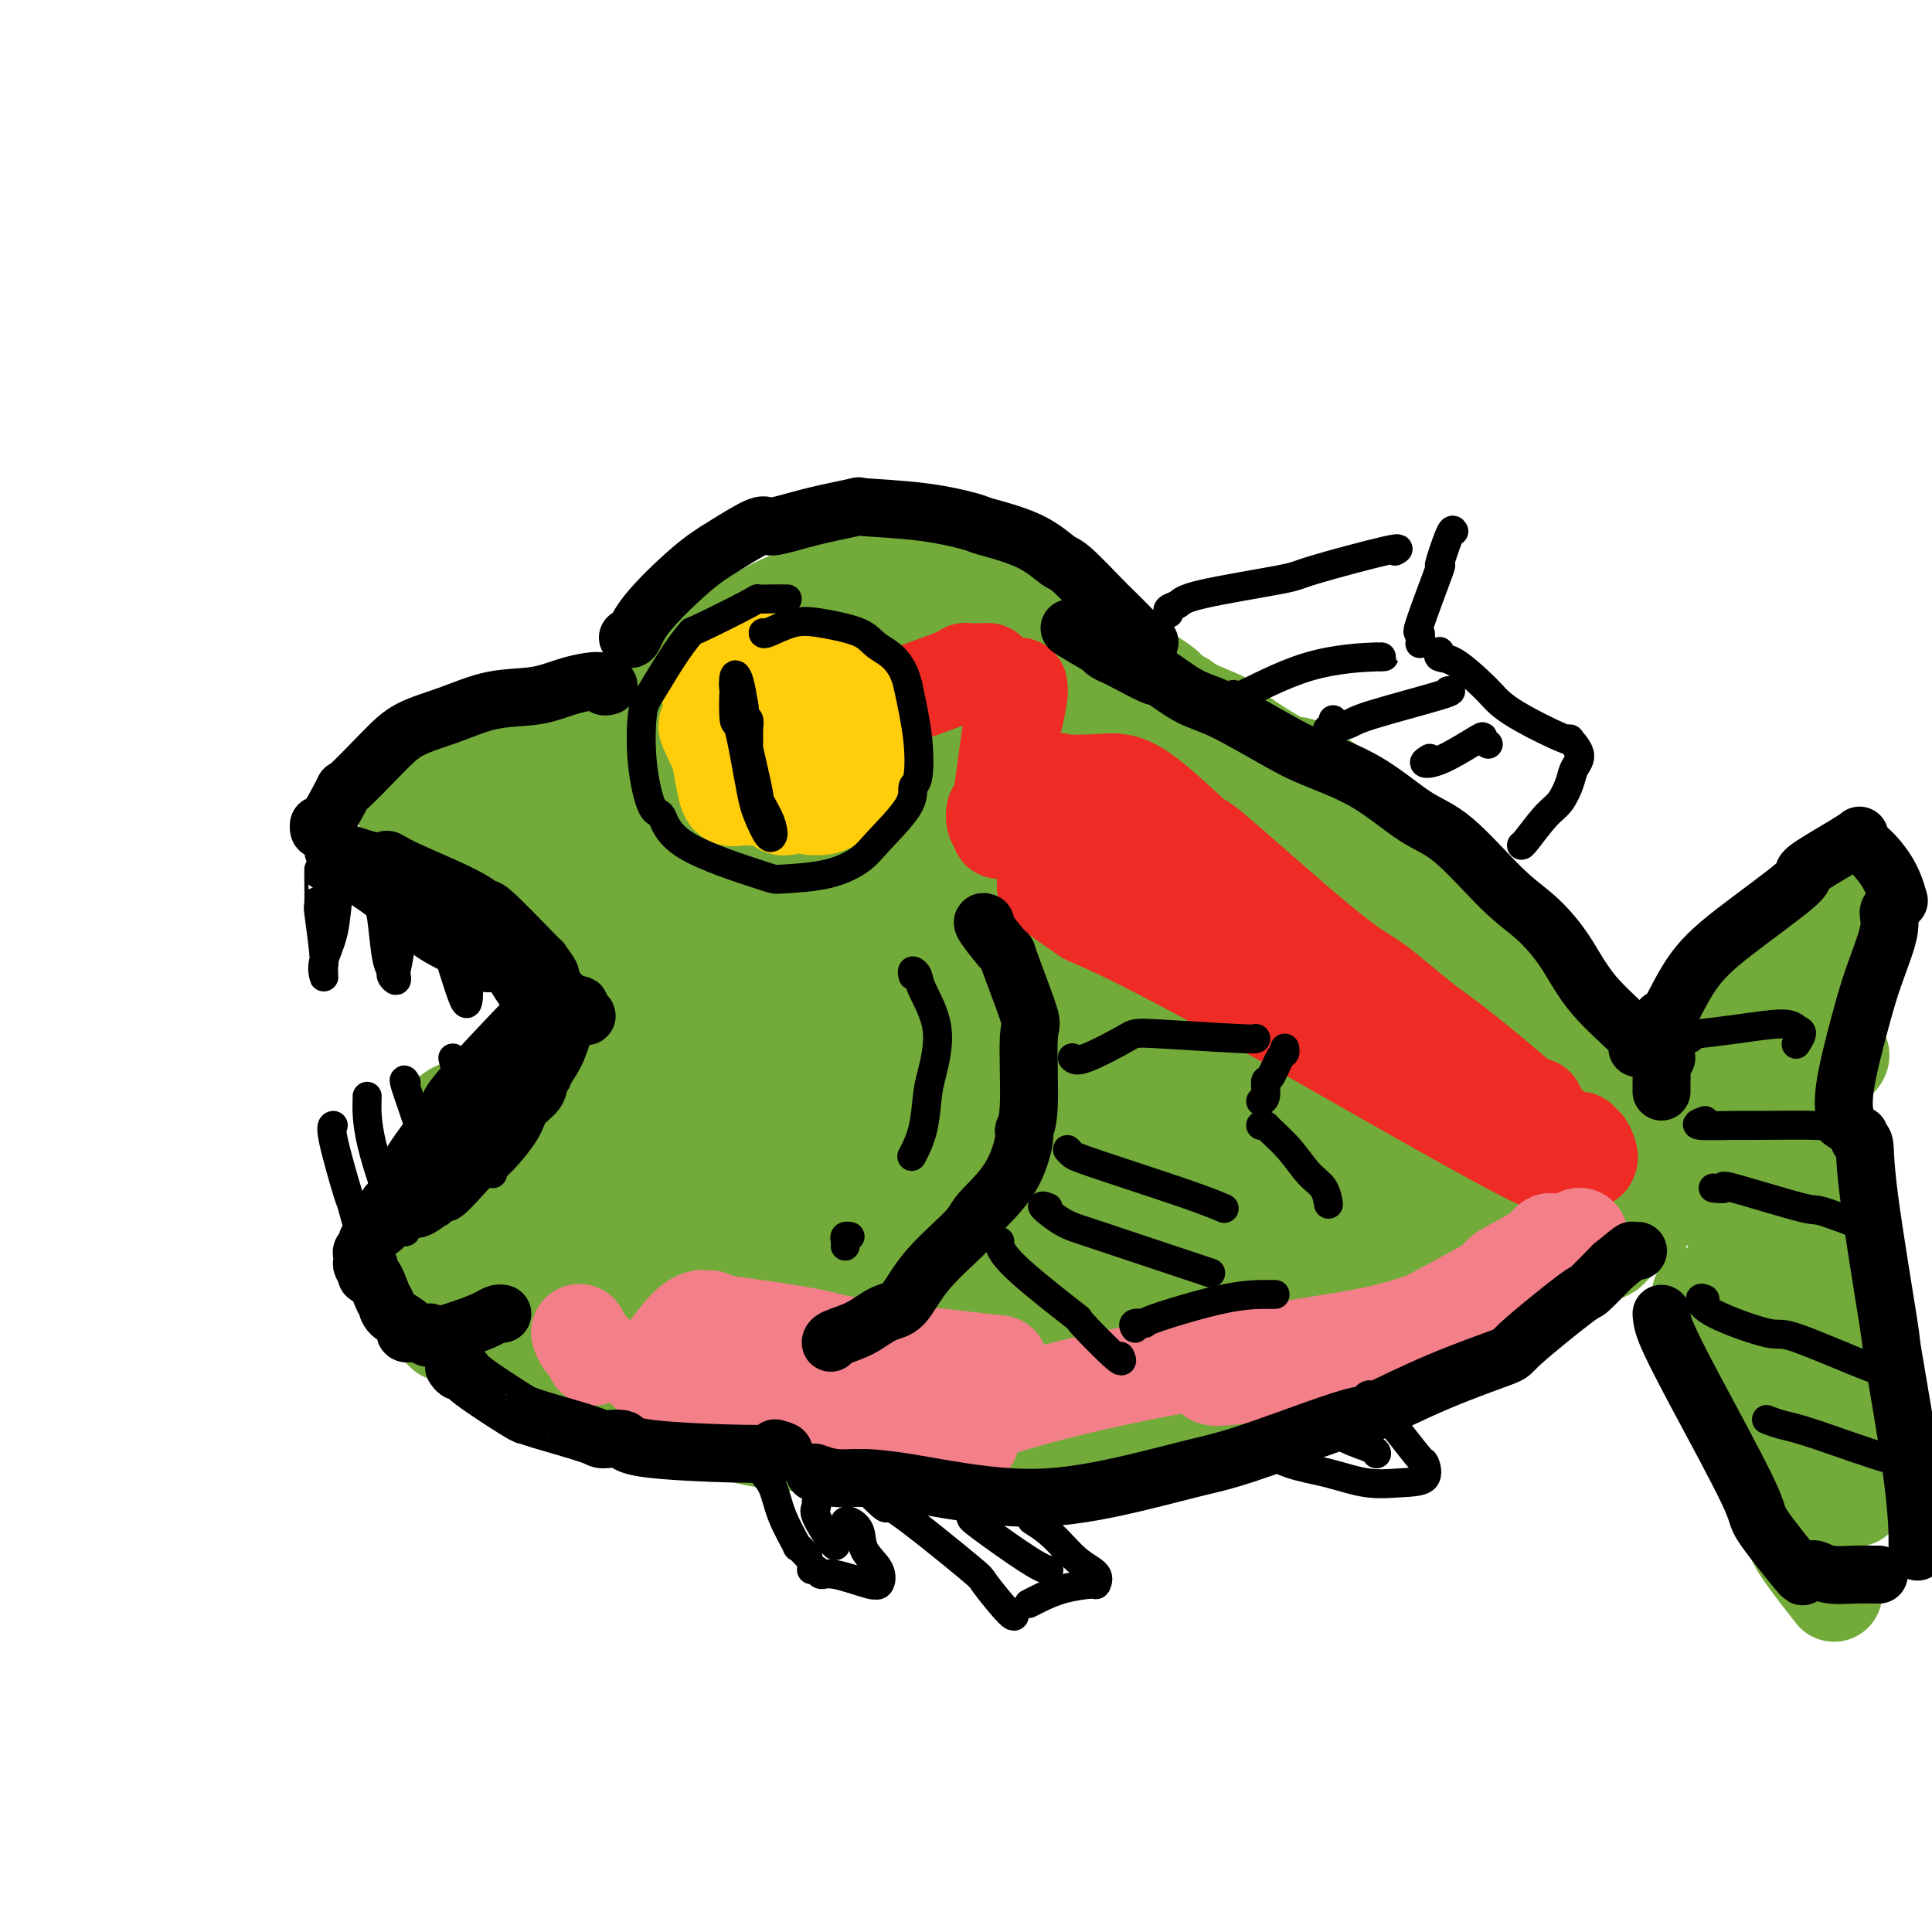 <svg viewBox='0 0 400 400' version='1.1' xmlns='http://www.w3.org/2000/svg' xmlns:xlink='http://www.w3.org/1999/xlink'><g fill='none' stroke='#73AB3A' stroke-width='20' stroke-linecap='round' stroke-linejoin='round'><path d='M134,154c-0.454,0.044 -0.908,0.088 -1,0c-0.092,-0.088 0.180,-0.307 1,-1c0.820,-0.693 2.190,-1.860 2,-2c-0.190,-0.140 -1.939,0.748 0,-1c1.939,-1.748 7.568,-6.130 10,-8c2.432,-1.870 1.668,-1.227 4,-2c2.332,-0.773 7.759,-2.963 11,-4c3.241,-1.037 4.297,-0.920 8,0c3.703,0.920 10.053,2.642 14,4c3.947,1.358 5.491,2.350 6,3c0.509,0.650 -0.018,0.958 2,2c2.018,1.042 6.582,2.819 8,4c1.418,1.181 -0.309,1.766 -1,2c-0.691,0.234 -0.345,0.117 0,0'/><path d='M130,154c0.116,-0.417 0.232,-0.834 0,-1c-0.232,-0.166 -0.810,-0.082 -1,0c-0.190,0.082 0.010,0.161 0,0c-0.010,-0.161 -0.229,-0.561 -1,-1c-0.771,-0.439 -2.094,-0.918 -3,-1c-0.906,-0.082 -1.396,0.231 -2,0c-0.604,-0.231 -1.322,-1.007 -3,-1c-1.678,0.007 -4.315,0.797 -5,1c-0.685,0.203 0.581,-0.180 -1,0c-1.581,0.180 -6.011,0.924 -9,2c-2.989,1.076 -4.538,2.484 -7,4c-2.462,1.516 -5.836,3.138 -8,5c-2.164,1.862 -3.116,3.963 -4,5c-0.884,1.037 -1.700,1.010 -2,1c-0.300,-0.010 -0.086,-0.003 0,0c0.086,0.003 0.043,0.001 0,0'/><path d='M88,178c0.286,0.381 0.572,0.763 1,1c0.428,0.237 0.997,0.331 2,1c1.003,0.669 2.440,1.915 4,3c1.560,1.085 3.244,2.011 6,4c2.756,1.989 6.583,5.041 9,7c2.417,1.959 3.422,2.826 5,4c1.578,1.174 3.728,2.654 5,4c1.272,1.346 1.665,2.557 2,3c0.335,0.443 0.612,0.119 2,1c1.388,0.881 3.888,2.968 5,4c1.112,1.032 0.836,1.011 1,1c0.164,-0.011 0.768,-0.011 2,1c1.232,1.011 3.093,3.034 4,4c0.907,0.966 0.860,0.875 1,1c0.140,0.125 0.469,0.464 1,1c0.531,0.536 1.266,1.268 2,2'/><path d='M140,220c8.089,6.756 2.311,2.644 0,1c-2.311,-1.644 -1.156,-0.822 0,0'/><path d='M124,212c-0.295,-0.019 -0.589,-0.038 -1,0c-0.411,0.038 -0.937,0.132 -1,0c-0.063,-0.132 0.337,-0.491 -2,1c-2.337,1.491 -7.409,4.832 -9,6c-1.591,1.168 0.301,0.162 -1,1c-1.301,0.838 -5.795,3.520 -8,5c-2.205,1.480 -2.122,1.759 -2,2c0.122,0.241 0.281,0.443 -1,1c-1.281,0.557 -4.003,1.469 -5,2c-0.997,0.531 -0.268,0.681 0,1c0.268,0.319 0.077,0.805 0,1c-0.077,0.195 -0.038,0.097 0,0'/><path d='M139,143c0.386,-0.394 0.771,-0.788 1,-1c0.229,-0.212 0.301,-0.243 1,-1c0.699,-0.757 2.025,-2.241 3,-3c0.975,-0.759 1.598,-0.793 3,-2c1.402,-1.207 3.584,-3.588 5,-5c1.416,-1.412 2.065,-1.854 4,-3c1.935,-1.146 5.154,-2.994 8,-4c2.846,-1.006 5.318,-1.170 9,-2c3.682,-0.830 8.575,-2.325 11,-3c2.425,-0.675 2.384,-0.528 4,0c1.616,0.528 4.890,1.439 8,2c3.110,0.561 6.056,0.771 7,1c0.944,0.229 -0.112,0.475 1,1c1.112,0.525 4.394,1.327 7,2c2.606,0.673 4.535,1.215 6,2c1.465,0.785 2.466,1.811 4,3c1.534,1.189 3.600,2.541 6,4c2.400,1.459 5.132,3.023 7,4c1.868,0.977 2.872,1.365 4,2c1.128,0.635 2.381,1.517 3,2c0.619,0.483 0.606,0.567 1,1c0.394,0.433 1.197,1.217 2,2'/><path d='M244,145c4.388,2.740 1.856,0.590 1,0c-0.856,-0.590 -0.038,0.380 0,1c0.038,0.620 -0.703,0.892 -1,1c-0.297,0.108 -0.148,0.054 0,0'/><path d='M236,140c-0.035,0.045 -0.069,0.090 0,0c0.069,-0.090 0.242,-0.315 1,0c0.758,0.315 2.100,1.169 3,2c0.900,0.831 1.359,1.637 4,3c2.641,1.363 7.465,3.282 9,4c1.535,0.718 -0.218,0.235 2,2c2.218,1.765 8.406,5.777 11,7c2.594,1.223 1.594,-0.343 4,1c2.406,1.343 8.218,5.594 10,7c1.782,1.406 -0.465,-0.032 1,1c1.465,1.032 6.641,4.534 9,6c2.359,1.466 1.900,0.896 3,2c1.100,1.104 3.760,3.880 5,5c1.240,1.120 1.061,0.583 2,2c0.939,1.417 2.995,4.789 4,6c1.005,1.211 0.960,0.263 2,1c1.040,0.737 3.165,3.160 4,4c0.835,0.840 0.382,0.097 1,1c0.618,0.903 2.309,3.451 4,6'/><path d='M315,200c3.390,4.093 0.864,1.826 1,2c0.136,0.174 2.934,2.790 4,4c1.066,1.210 0.401,1.016 1,2c0.599,0.984 2.463,3.147 3,4c0.537,0.853 -0.253,0.398 0,1c0.253,0.602 1.548,2.263 3,5c1.452,2.737 3.061,6.551 4,8c0.939,1.449 1.208,0.533 2,2c0.792,1.467 2.107,5.318 3,7c0.893,1.682 1.364,1.194 2,3c0.636,1.806 1.439,5.907 2,8c0.561,2.093 0.882,2.179 1,3c0.118,0.821 0.034,2.377 0,3c-0.034,0.623 -0.017,0.311 0,0'/><path d='M121,228c0.146,-0.136 0.293,-0.272 0,0c-0.293,0.272 -1.025,0.954 -1,1c0.025,0.046 0.809,-0.542 -1,1c-1.809,1.542 -6.210,5.216 -8,7c-1.790,1.784 -0.969,1.680 -3,4c-2.031,2.320 -6.915,7.065 -10,10c-3.085,2.935 -4.370,4.060 -5,5c-0.630,0.940 -0.603,1.695 0,1c0.603,-0.695 1.784,-2.840 4,-6c2.216,-3.160 5.466,-7.333 8,-11c2.534,-3.667 4.350,-6.827 6,-9c1.650,-2.173 3.133,-3.360 4,-4c0.867,-0.640 1.120,-0.733 1,-1c-0.120,-0.267 -0.611,-0.707 -1,-1c-0.389,-0.293 -0.675,-0.439 -4,3c-3.325,3.439 -9.687,10.464 -12,13c-2.313,2.536 -0.576,0.583 -2,2c-1.424,1.417 -6.011,6.205 -8,8c-1.989,1.795 -1.382,0.599 -2,1c-0.618,0.401 -2.462,2.400 -3,3c-0.538,0.600 0.231,-0.200 1,-1'/><path d='M85,254c-5.000,4.500 -2.500,2.250 0,0'/><path d='M90,274c0.273,0.278 0.547,0.556 1,1c0.453,0.444 1.087,1.055 1,1c-0.087,-0.055 -0.895,-0.776 1,0c1.895,0.776 6.492,3.049 9,4c2.508,0.951 2.928,0.580 5,1c2.072,0.420 5.797,1.630 8,2c2.203,0.370 2.884,-0.099 4,0c1.116,0.099 2.666,0.766 4,1c1.334,0.234 2.453,0.034 3,0c0.547,-0.034 0.521,0.098 1,0c0.479,-0.098 1.463,-0.425 2,-1c0.537,-0.575 0.628,-1.399 2,-2c1.372,-0.601 4.024,-0.981 5,-1c0.976,-0.019 0.275,0.321 1,0c0.725,-0.321 2.875,-1.302 4,-2c1.125,-0.698 1.226,-1.111 1,-1c-0.226,0.111 -0.779,0.746 -1,1c-0.221,0.254 -0.111,0.127 0,0'/><path d='M132,290c-0.545,-0.024 -1.090,-0.049 -1,0c0.090,0.049 0.816,0.171 1,0c0.184,-0.171 -0.173,-0.635 2,0c2.173,0.635 6.877,2.370 11,4c4.123,1.630 7.667,3.155 13,4c5.333,0.845 12.456,1.009 18,1c5.544,-0.009 9.508,-0.193 21,-1c11.492,-0.807 30.512,-2.237 38,-3c7.488,-0.763 3.442,-0.858 4,-1c0.558,-0.142 5.718,-0.332 13,-2c7.282,-1.668 16.686,-4.816 21,-6c4.314,-1.184 3.536,-0.404 6,-1c2.464,-0.596 8.168,-2.569 10,-3c1.832,-0.431 -0.210,0.678 3,-1c3.210,-1.678 11.672,-6.144 17,-9c5.328,-2.856 7.522,-4.102 9,-5c1.478,-0.898 2.239,-1.449 3,-2'/><path d='M321,265c5.764,-3.277 5.673,-3.471 7,-4c1.327,-0.529 4.071,-1.394 5,-2c0.929,-0.606 0.041,-0.955 0,-1c-0.041,-0.045 0.763,0.212 1,0c0.237,-0.212 -0.093,-0.892 0,-1c0.093,-0.108 0.608,0.357 1,0c0.392,-0.357 0.662,-1.535 1,-2c0.338,-0.465 0.745,-0.216 1,0c0.255,0.216 0.357,0.398 0,0c-0.357,-0.398 -1.173,-1.376 -1,-1c0.173,0.376 1.335,2.108 -2,-2c-3.335,-4.108 -11.168,-14.054 -19,-24'/><path d='M315,228c-3.578,-4.291 -1.524,-1.518 -4,-4c-2.476,-2.482 -9.482,-10.221 -13,-14c-3.518,-3.779 -3.547,-3.600 -5,-5c-1.453,-1.400 -4.330,-4.378 -8,-8c-3.670,-3.622 -8.133,-7.888 -14,-12c-5.867,-4.112 -13.139,-8.071 -16,-10c-2.861,-1.929 -1.311,-1.829 -5,-4c-3.689,-2.171 -12.617,-6.614 -17,-9c-4.383,-2.386 -4.223,-2.716 -8,-5c-3.777,-2.284 -11.493,-6.521 -17,-9c-5.507,-2.479 -8.805,-3.200 -11,-4c-2.195,-0.800 -3.287,-1.678 -4,-2c-0.713,-0.322 -1.047,-0.086 -4,-1c-2.953,-0.914 -8.526,-2.977 -11,-4c-2.474,-1.023 -1.850,-1.007 -2,-1c-0.150,0.007 -1.075,0.003 -2,0'/><path d='M174,136c-1.131,-2.080 13.043,-1.282 25,1c11.957,2.282 21.697,6.046 27,8c5.303,1.954 6.171,2.096 9,3c2.829,0.904 7.621,2.568 13,5c5.379,2.432 11.345,5.632 17,10c5.655,4.368 11.000,9.903 15,14c4.000,4.097 6.654,6.755 9,9c2.346,2.245 4.382,4.078 7,7c2.618,2.922 5.816,6.934 7,8c1.184,1.066 0.353,-0.814 2,1c1.647,1.814 5.771,7.321 8,10c2.229,2.679 2.562,2.529 2,2c-0.562,-0.529 -2.018,-1.437 -7,-5c-4.982,-3.563 -13.491,-9.782 -22,-16'/><path d='M286,193c-10.919,-6.560 -23.716,-12.459 -34,-18c-10.284,-5.541 -18.054,-10.724 -25,-15c-6.946,-4.276 -13.066,-7.643 -18,-10c-4.934,-2.357 -8.681,-3.702 -12,-5c-3.319,-1.298 -6.208,-2.547 -10,-3c-3.792,-0.453 -8.486,-0.110 -10,0c-1.514,0.110 0.154,-0.015 -2,1c-2.154,1.015 -8.129,3.169 -12,5c-3.871,1.831 -5.640,3.339 -8,5c-2.360,1.661 -5.313,3.475 -7,5c-1.687,1.525 -2.108,2.762 -3,4c-0.892,1.238 -2.256,2.478 -2,2c0.256,-0.478 2.130,-2.675 3,-4c0.870,-1.325 0.734,-1.780 1,-3c0.266,-1.220 0.933,-3.206 1,-4c0.067,-0.794 -0.467,-0.397 -1,0'/><path d='M147,153c-1.682,0.026 -7.889,5.589 -12,10c-4.111,4.411 -6.128,7.668 -7,9c-0.872,1.332 -0.601,0.738 -1,1c-0.399,0.262 -1.469,1.381 -2,2c-0.531,0.619 -0.522,0.740 -1,0c-0.478,-0.740 -1.441,-2.341 -2,-3c-0.559,-0.659 -0.713,-0.378 -2,-1c-1.287,-0.622 -3.706,-2.149 -7,-3c-3.294,-0.851 -7.463,-1.028 -10,-1c-2.537,0.028 -3.440,0.261 -5,1c-1.560,0.739 -3.775,1.983 -5,3c-1.225,1.017 -1.458,1.807 -2,2c-0.542,0.193 -1.391,-0.211 1,0c2.391,0.211 8.022,1.036 12,2c3.978,0.964 6.302,2.067 11,5c4.698,2.933 11.771,7.695 16,11c4.229,3.305 5.615,5.152 7,7'/><path d='M138,198c3.737,3.162 1.578,2.068 2,3c0.422,0.932 3.423,3.888 2,2c-1.423,-1.888 -7.271,-8.622 -10,-12c-2.729,-3.378 -2.340,-3.399 -5,-7c-2.660,-3.601 -8.367,-10.781 -11,-14c-2.633,-3.219 -2.190,-2.477 -2,-3c0.190,-0.523 0.126,-2.310 6,3c5.874,5.310 17.684,17.716 23,23c5.316,5.284 4.136,3.446 5,4c0.864,0.554 3.772,3.500 8,7c4.228,3.500 9.777,7.554 12,9c2.223,1.446 1.122,0.285 1,1c-0.122,0.715 0.736,3.308 -6,-7c-6.736,-10.308 -21.068,-33.517 -27,-43c-5.932,-9.483 -3.466,-5.242 -1,-1'/><path d='M135,163c-4.861,-7.530 -0.513,-1.354 3,4c3.513,5.354 6.193,9.885 9,14c2.807,4.115 5.742,7.814 8,12c2.258,4.186 3.839,8.858 5,12c1.161,3.142 1.902,4.753 2,6c0.098,1.247 -0.445,2.128 -1,3c-0.555,0.872 -1.121,1.735 -3,3c-1.879,1.265 -5.071,2.933 -8,5c-2.929,2.067 -5.595,4.532 -8,7c-2.405,2.468 -4.550,4.937 -8,9c-3.450,4.063 -8.206,9.719 -12,14c-3.794,4.281 -6.625,7.186 -9,9c-2.375,1.814 -4.292,2.536 -5,3c-0.708,0.464 -0.206,0.670 1,-1c1.206,-1.670 3.116,-5.215 6,-11c2.884,-5.785 6.742,-13.808 9,-18c2.258,-4.192 2.916,-4.552 4,-6c1.084,-1.448 2.596,-3.985 3,-5c0.404,-1.015 -0.298,-0.507 -1,0'/><path d='M130,223c3.011,-5.896 -0.462,-0.137 -4,5c-3.538,5.137 -7.143,9.653 -11,15c-3.857,5.347 -7.967,11.527 -11,16c-3.033,4.473 -4.988,7.239 -6,9c-1.012,1.761 -1.079,2.518 -1,3c0.079,0.482 0.306,0.691 5,-3c4.694,-3.691 13.856,-11.282 17,-14c3.144,-2.718 0.272,-0.564 6,-6c5.728,-5.436 20.058,-18.461 27,-25c6.942,-6.539 6.498,-6.592 7,-7c0.502,-0.408 1.952,-1.173 2,-1c0.048,0.173 -1.304,1.283 -3,3c-1.696,1.717 -3.736,4.040 -10,15c-6.264,10.960 -16.752,30.555 -21,38c-4.248,7.445 -2.256,2.739 -2,3c0.256,0.261 -1.224,5.490 -1,6c0.224,0.510 2.153,-3.698 5,-8c2.847,-4.302 6.613,-8.697 13,-16c6.387,-7.303 15.396,-17.515 21,-24c5.604,-6.485 7.802,-9.242 10,-12'/><path d='M173,220c8.248,-9.932 4.369,-4.763 1,0c-3.369,4.763 -6.226,9.120 -11,16c-4.774,6.880 -11.464,16.282 -16,23c-4.536,6.718 -6.917,10.752 -8,13c-1.083,2.248 -0.868,2.710 0,2c0.868,-0.710 2.388,-2.591 4,-4c1.612,-1.409 3.314,-2.345 8,-7c4.686,-4.655 12.354,-13.030 18,-19c5.646,-5.970 9.268,-9.535 11,-11c1.732,-1.465 1.574,-0.831 2,-1c0.426,-0.169 1.436,-1.143 -2,5c-3.436,6.143 -11.317,19.401 -15,26c-3.683,6.599 -3.166,6.539 -5,10c-1.834,3.461 -6.017,10.444 -5,10c1.017,-0.444 7.234,-8.315 14,-17c6.766,-8.685 14.082,-18.184 20,-25c5.918,-6.816 10.440,-10.951 13,-13c2.560,-2.049 3.160,-2.014 2,0c-1.160,2.014 -4.080,6.007 -7,10'/><path d='M197,238c-3.816,6.709 -10.856,18.480 -15,25c-4.144,6.520 -5.391,7.789 -8,12c-2.609,4.211 -6.579,11.365 -8,15c-1.421,3.635 -0.293,3.753 2,0c2.293,-3.753 5.752,-11.375 17,-25c11.248,-13.625 30.286,-33.252 38,-41c7.714,-7.748 4.106,-3.618 4,-4c-0.106,-0.382 3.291,-5.275 1,-1c-2.291,4.275 -10.269,17.718 -15,26c-4.731,8.282 -6.214,11.404 -10,18c-3.786,6.596 -9.875,16.665 -13,22c-3.125,5.335 -3.285,5.935 -2,4c1.285,-1.935 4.015,-6.404 7,-11c2.985,-4.596 6.225,-9.320 18,-22c11.775,-12.680 32.086,-33.318 41,-42c8.914,-8.682 6.431,-5.410 4,-3c-2.431,2.410 -4.808,3.956 -8,8c-3.192,4.044 -7.198,10.584 -10,15c-2.802,4.416 -4.401,6.708 -6,9'/><path d='M234,243c-9.577,14.197 -21.518,33.688 -28,44c-6.482,10.312 -7.505,11.443 -1,3c6.505,-8.443 20.537,-26.460 31,-39c10.463,-12.540 17.356,-19.603 24,-26c6.644,-6.397 13.040,-12.127 15,-14c1.960,-1.873 -0.517,0.112 1,-2c1.517,-2.112 7.029,-8.319 3,-2c-4.029,6.319 -17.598,25.165 -25,36c-7.402,10.835 -8.637,13.659 -14,23c-5.363,9.341 -14.855,25.200 -19,32c-4.145,6.800 -2.943,4.543 2,-2c4.943,-6.543 13.625,-17.372 19,-24c5.375,-6.628 7.441,-9.055 16,-17c8.559,-7.945 23.612,-21.408 30,-28c6.388,-6.592 4.111,-6.312 -3,3c-7.111,9.312 -19.055,27.656 -31,46'/><path d='M254,276c-6.550,9.692 -5.923,9.423 -6,11c-0.077,1.577 -0.856,5.001 1,4c1.856,-1.001 6.347,-6.427 9,-10c2.653,-3.573 3.466,-5.294 12,-15c8.534,-9.706 24.788,-27.399 32,-35c7.212,-7.601 5.383,-5.111 4,-3c-1.383,2.111 -2.320,3.842 -3,5c-0.680,1.158 -1.102,1.743 -6,8c-4.898,6.257 -14.271,18.187 -20,27c-5.729,8.813 -7.815,14.510 -8,16c-0.185,1.490 1.532,-1.225 1,-1c-0.532,0.225 -3.313,3.391 5,-5c8.313,-8.391 27.718,-28.337 35,-36c7.282,-7.663 2.440,-3.042 1,-1c-1.440,2.042 0.521,1.506 0,3c-0.521,1.494 -3.525,5.018 -8,11c-4.475,5.982 -10.421,14.424 -10,16c0.421,1.576 7.211,-3.712 14,-9'/><path d='M307,262c3.417,-2.695 4.958,-4.931 7,-6c2.042,-1.069 4.585,-0.970 6,-1c1.415,-0.030 1.703,-0.189 2,0c0.297,0.189 0.603,0.726 1,1c0.397,0.274 0.883,0.286 1,0c0.117,-0.286 -0.137,-0.871 0,-1c0.137,-0.129 0.663,0.197 0,-2c-0.663,-2.197 -2.515,-6.917 -6,-12c-3.485,-5.083 -8.602,-10.530 -10,-13c-1.398,-2.470 0.923,-1.963 -7,-8c-7.923,-6.037 -26.090,-18.618 -34,-24c-7.910,-5.382 -5.561,-3.564 -12,-6c-6.439,-2.436 -21.665,-9.125 -28,-12c-6.335,-2.875 -3.781,-1.936 -6,-3c-2.219,-1.064 -9.213,-4.133 -13,-6c-3.787,-1.867 -4.368,-2.534 0,1c4.368,3.534 13.684,11.267 23,19'/><path d='M231,189c5.207,4.237 6.724,4.830 9,6c2.276,1.170 5.312,2.917 9,6c3.688,3.083 8.029,7.502 11,10c2.971,2.498 4.571,3.075 0,0c-4.571,-3.075 -15.312,-9.802 -22,-14c-6.688,-4.198 -9.321,-5.869 -12,-8c-2.679,-2.131 -5.403,-4.724 -13,-10c-7.597,-5.276 -20.068,-13.234 -26,-17c-5.932,-3.766 -5.324,-3.338 -5,-3c0.324,0.338 0.366,0.588 -2,-1c-2.366,-1.588 -7.139,-5.014 3,8c10.139,13.014 35.191,42.467 44,54c8.809,11.533 1.374,5.146 0,4c-1.374,-1.146 3.312,2.951 -2,-3c-5.312,-5.951 -20.622,-21.948 -28,-30c-7.378,-8.052 -6.822,-8.158 -11,-13c-4.178,-4.842 -13.089,-14.421 -22,-24'/><path d='M164,154c-10.845,-11.461 -6.459,-5.112 -3,2c3.459,7.112 5.991,14.988 8,20c2.009,5.012 3.495,7.160 10,17c6.505,9.840 18.030,27.371 23,35c4.970,7.629 3.386,5.355 4,6c0.614,0.645 3.425,4.211 2,4c-1.425,-0.211 -7.086,-4.197 -15,-14c-7.914,-9.803 -18.081,-25.423 -25,-36c-6.919,-10.577 -10.590,-16.109 -13,-20c-2.410,-3.891 -3.561,-6.139 -1,-1c2.561,5.139 8.833,17.667 17,30c8.167,12.333 18.231,24.473 24,31c5.769,6.527 7.245,7.442 9,8c1.755,0.558 3.790,0.758 2,-3c-1.790,-3.758 -7.405,-11.473 -14,-20c-6.595,-8.527 -14.170,-17.865 -19,-24c-4.830,-6.135 -6.915,-9.068 -9,-12'/><path d='M164,177c-6.899,-9.207 -3.146,-4.226 -1,-2c2.146,2.226 2.686,1.695 2,1c-0.686,-0.695 -2.596,-1.554 3,4c5.596,5.554 18.698,17.520 29,26c10.302,8.480 17.803,13.472 23,17c5.197,3.528 8.090,5.591 11,8c2.910,2.409 5.836,5.163 8,5c2.164,-0.163 3.567,-3.243 3,-8c-0.567,-4.757 -3.105,-11.193 -5,-16c-1.895,-4.807 -3.147,-7.986 -4,-10c-0.853,-2.014 -1.307,-2.861 -2,-5c-0.693,-2.139 -1.624,-5.568 1,-4c2.624,1.568 8.802,8.133 14,13c5.198,4.867 9.417,8.037 11,9c1.583,0.963 0.529,-0.281 1,0c0.471,0.281 2.466,2.086 3,3c0.534,0.914 -0.393,0.935 -1,0c-0.607,-0.935 -0.895,-2.828 -2,-5c-1.105,-2.172 -3.028,-4.623 -4,-6c-0.972,-1.377 -0.992,-1.679 -1,-1c-0.008,0.679 -0.004,2.340 0,4'/><path d='M253,210c0.048,0.646 0.668,0.762 0,1c-0.668,0.238 -2.622,0.600 -4,1c-1.378,0.400 -2.179,0.838 -3,1c-0.821,0.162 -1.663,0.046 -2,0c-0.337,-0.046 -0.168,-0.023 0,0'/></g>
<g fill='none' stroke='#EE2B24' stroke-width='20' stroke-linecap='round' stroke-linejoin='round'><path d='M182,145c0.191,-0.144 0.381,-0.287 0,0c-0.381,0.287 -1.334,1.005 2,0c3.334,-1.005 10.956,-3.733 14,-5c3.044,-1.267 1.512,-1.072 2,-1c0.488,0.072 2.997,0.021 4,0c1.003,-0.021 0.502,-0.010 0,0'/><path d='M211,142c-0.026,0.459 -0.052,0.918 0,1c0.052,0.082 0.182,-0.212 0,1c-0.182,1.212 -0.677,3.929 -1,5c-0.323,1.071 -0.475,0.496 -1,4c-0.525,3.504 -1.424,11.087 -2,14c-0.576,2.913 -0.828,1.155 -1,1c-0.172,-0.155 -0.263,1.293 0,2c0.263,0.707 0.878,0.674 1,1c0.122,0.326 -0.251,1.012 0,1c0.251,-0.012 1.125,-0.721 2,-1c0.875,-0.279 1.751,-0.127 2,0c0.249,0.127 -0.129,0.230 1,1c1.129,0.770 3.766,2.207 5,3c1.234,0.793 1.067,0.941 1,1c-0.067,0.059 -0.033,0.030 0,0'/><path d='M221,166c-0.327,-0.084 -0.655,-0.167 -1,-1c-0.345,-0.833 -0.708,-2.414 -1,-3c-0.292,-0.586 -0.514,-0.176 1,0c1.514,0.176 4.764,0.117 7,0c2.236,-0.117 3.457,-0.292 5,0c1.543,0.292 3.408,1.053 7,4c3.592,2.947 8.909,8.082 10,9c1.091,0.918 -2.045,-2.379 2,1c4.045,3.379 15.273,13.435 22,19c6.727,5.565 8.955,6.640 11,8c2.045,1.360 3.907,3.005 10,8c6.093,4.995 16.417,13.339 21,17c4.583,3.661 3.426,2.640 3,2c-0.426,-0.640 -0.122,-0.897 0,-1c0.122,-0.103 0.061,-0.051 0,0'/><path d='M218,184c-1.211,-0.559 -2.422,-1.119 -1,0c1.422,1.119 5.479,3.916 7,5c1.521,1.084 0.508,0.455 4,2c3.492,1.545 11.491,5.262 29,15c17.509,9.738 44.529,25.495 57,32c12.471,6.505 10.394,3.756 10,3c-0.394,-0.756 0.897,0.481 0,0c-0.897,-0.481 -3.980,-2.680 -12,-9c-8.020,-6.320 -20.976,-16.761 -32,-26c-11.024,-9.239 -20.118,-17.275 -26,-22c-5.882,-4.725 -8.554,-6.139 -10,-7c-1.446,-0.861 -1.666,-1.169 -4,-2c-2.334,-0.831 -6.782,-2.185 -9,-3c-2.218,-0.815 -2.205,-1.090 1,1c3.205,2.090 9.603,6.545 16,11'/><path d='M248,184c6.022,3.813 12.577,7.344 21,12c8.423,4.656 18.716,10.435 29,18c10.284,7.565 20.560,16.915 25,21c4.440,4.085 3.043,2.905 3,3c-0.043,0.095 1.267,1.467 2,2c0.733,0.533 0.890,0.229 1,0c0.110,-0.229 0.174,-0.383 0,-1c-0.174,-0.617 -0.584,-1.697 -1,-2c-0.416,-0.303 -0.837,0.171 -1,0c-0.163,-0.171 -0.069,-0.988 0,-1c0.069,-0.012 0.111,0.780 0,1c-0.111,0.220 -0.376,-0.133 -1,0c-0.624,0.133 -1.607,0.752 -2,1c-0.393,0.248 -0.197,0.124 0,0'/></g>
<g fill='none' stroke='#F37F89' stroke-width='20' stroke-linecap='round' stroke-linejoin='round'><path d='M123,281c0.196,-0.256 0.393,-0.512 0,-1c-0.393,-0.488 -1.375,-1.208 -2,-2c-0.625,-0.792 -0.893,-1.655 -1,-2c-0.107,-0.345 -0.054,-0.173 0,0'/><path d='M134,284c-0.212,-0.362 -0.424,-0.724 0,-1c0.424,-0.276 1.485,-0.466 3,-2c1.515,-1.534 3.485,-4.413 5,-6c1.515,-1.587 2.576,-1.882 3,-2c0.424,-0.118 0.212,-0.059 0,0'/><path d='M147,273c0.812,0.360 1.623,0.721 3,1c1.377,0.279 3.319,0.478 7,1c3.681,0.522 9.100,1.367 12,2c2.900,0.633 3.281,1.055 10,2c6.719,0.945 19.777,2.413 25,3c5.223,0.587 2.612,0.294 0,0'/><path d='M151,290c-0.303,0.138 -0.607,0.275 -3,0c-2.393,-0.275 -6.876,-0.963 -2,0c4.876,0.963 19.110,3.579 28,5c8.890,1.421 12.434,1.649 16,2c3.566,0.351 7.152,0.825 9,1c1.848,0.175 1.956,0.050 2,0c0.044,-0.050 0.022,-0.025 0,0'/><path d='M199,294c-1.461,0.502 -2.921,1.005 0,0c2.921,-1.005 10.224,-3.516 20,-6c9.776,-2.484 22.027,-4.940 29,-6c6.973,-1.060 8.670,-0.725 11,-1c2.330,-0.275 5.293,-1.159 10,-2c4.707,-0.841 11.159,-1.638 17,-3c5.841,-1.362 11.073,-3.290 13,-4c1.927,-0.710 0.551,-0.203 0,0c-0.551,0.203 -0.275,0.101 0,0'/><path d='M251,284c-0.141,0.383 -0.282,0.767 0,1c0.282,0.233 0.987,0.316 4,0c3.013,-0.316 8.332,-1.033 12,-2c3.668,-0.967 5.684,-2.186 7,-2c1.316,0.186 1.933,1.776 12,-3c10.067,-4.776 29.585,-15.919 37,-20c7.415,-4.081 2.727,-1.099 1,0c-1.727,1.099 -0.493,0.314 0,0c0.493,-0.314 0.247,-0.157 0,0'/><path d='M311,265c0.081,-0.412 0.162,-0.825 0,-1c-0.162,-0.175 -0.565,-0.113 1,-1c1.565,-0.887 5.100,-2.722 7,-4c1.900,-1.278 2.165,-1.998 2,-2c-0.165,-0.002 -0.762,0.714 -1,1c-0.238,0.286 -0.119,0.143 0,0'/></g>
<g fill='none' stroke='#73AB3A' stroke-width='20' stroke-linecap='round' stroke-linejoin='round'><path d='M352,234c0.092,-0.551 0.184,-1.102 0,-1c-0.184,0.102 -0.642,0.858 0,0c0.642,-0.858 2.386,-3.330 3,-4c0.614,-0.670 0.098,0.461 2,-1c1.902,-1.461 6.222,-5.516 8,-7c1.778,-1.484 1.013,-0.398 2,-1c0.987,-0.602 3.727,-2.893 5,-4c1.273,-1.107 1.078,-1.031 1,-1c-0.078,0.031 -0.039,0.015 0,0'/><path d='M374,216c0.333,-0.009 0.665,-0.017 1,0c0.335,0.017 0.672,0.060 1,0c0.328,-0.060 0.648,-0.223 1,0c0.352,0.223 0.735,0.830 1,1c0.265,0.170 0.411,-0.098 1,0c0.589,0.098 1.622,0.562 2,1c0.378,0.438 0.102,0.849 0,1c-0.102,0.151 -0.029,0.043 0,0c0.029,-0.043 0.015,-0.022 0,0'/><path d='M349,222c-0.347,-0.010 -0.694,-0.020 -1,0c-0.306,0.020 -0.571,0.070 0,-1c0.571,-1.070 1.978,-3.262 4,-6c2.022,-2.738 4.658,-6.023 7,-9c2.342,-2.977 4.390,-5.646 7,-9c2.610,-3.354 5.782,-7.394 7,-9c1.218,-1.606 0.482,-0.779 1,-1c0.518,-0.221 2.291,-1.492 3,-2c0.709,-0.508 0.355,-0.254 0,0'/><path d='M378,189c0.206,-0.333 0.412,-0.666 0,0c-0.412,0.666 -1.441,2.332 -2,4c-0.559,1.668 -0.648,3.339 -1,5c-0.352,1.661 -0.966,3.313 -2,9c-1.034,5.687 -2.487,15.408 -3,20c-0.513,4.592 -0.086,4.056 0,6c0.086,1.944 -0.169,6.370 0,8c0.169,1.630 0.763,0.466 1,0c0.237,-0.466 0.119,-0.233 0,0'/><path d='M373,241c-0.092,-0.725 -0.184,-1.451 0,2c0.184,3.451 0.645,11.077 1,14c0.355,2.923 0.603,1.142 1,4c0.397,2.858 0.941,10.354 2,17c1.059,6.646 2.631,12.443 4,18c1.369,5.557 2.534,10.873 3,13c0.466,2.127 0.233,1.063 0,0'/><path d='M353,268c-0.430,-0.148 -0.860,-0.295 -1,0c-0.140,0.295 0.009,1.033 1,4c0.991,2.967 2.824,8.162 6,16c3.176,7.838 7.697,18.317 10,24c2.303,5.683 2.389,6.568 4,9c1.611,2.432 4.746,6.409 6,8c1.254,1.591 0.627,0.795 0,0'/><path d='M355,242c-0.307,-0.253 -0.615,-0.505 0,1c0.615,1.505 2.151,4.768 4,12c1.849,7.232 4.011,18.433 6,26c1.989,7.567 3.805,11.499 5,14c1.195,2.501 1.770,3.572 2,4c0.230,0.428 0.115,0.214 0,0'/></g>
<g fill='none' stroke='#FFCD0A' stroke-width='20' stroke-linecap='round' stroke-linejoin='round'><path d='M155,141c-0.340,-0.417 -0.679,-0.834 -1,-1c-0.321,-0.166 -0.623,-0.082 -1,0c-0.377,0.082 -0.827,0.162 -2,2c-1.173,1.838 -3.068,5.434 -4,7c-0.932,1.566 -0.900,1.102 0,3c0.900,1.898 2.667,6.156 4,8c1.333,1.844 2.231,1.272 4,2c1.769,0.728 4.407,2.754 8,1c3.593,-1.754 8.141,-7.289 10,-9c1.859,-1.711 1.031,0.401 1,-1c-0.031,-1.401 0.736,-6.315 1,-8c0.264,-1.685 0.025,-0.140 -1,-1c-1.025,-0.860 -2.838,-4.125 -5,-6c-2.162,-1.875 -4.674,-2.360 -7,-3c-2.326,-0.640 -4.465,-1.434 -7,0c-2.535,1.434 -5.467,5.097 -7,6c-1.533,0.903 -1.669,-0.954 -1,3c0.669,3.954 2.142,13.718 3,18c0.858,4.282 1.102,3.080 4,3c2.898,-0.080 8.449,0.960 14,2'/><path d='M168,167c3.890,0.413 4.615,-1.055 6,-3c1.385,-1.945 3.430,-4.367 4,-5c0.570,-0.633 -0.336,0.525 0,-1c0.336,-1.525 1.913,-5.731 1,-9c-0.913,-3.269 -4.318,-5.601 -6,-7c-1.682,-1.399 -1.642,-1.867 -4,-2c-2.358,-0.133 -7.114,0.068 -9,0c-1.886,-0.068 -0.902,-0.404 -2,0c-1.098,0.404 -4.279,1.547 -6,5c-1.721,3.453 -1.982,9.217 0,13c1.982,3.783 6.206,5.587 8,7c1.794,1.413 1.158,2.435 3,2c1.842,-0.435 6.160,-2.326 8,-3c1.840,-0.674 1.201,-0.130 1,-2c-0.201,-1.870 0.037,-6.153 0,-8c-0.037,-1.847 -0.350,-1.258 -2,-2c-1.650,-0.742 -4.636,-2.815 -7,-3c-2.364,-0.185 -4.104,1.519 -5,3c-0.896,1.481 -0.948,2.741 -1,4'/><path d='M157,156c-0.762,1.305 0.335,1.068 1,2c0.665,0.932 0.900,3.033 2,3c1.100,-0.033 3.065,-2.201 3,-3c-0.065,-0.799 -2.162,-0.228 -3,0c-0.838,0.228 -0.419,0.114 0,0'/></g>
<g fill='none' stroke='#000000' stroke-width='12' stroke-linecap='round' stroke-linejoin='round'><path d='M126,142c-0.450,0.128 -0.900,0.256 -1,0c-0.100,-0.256 0.150,-0.897 -1,-1c-1.150,-0.103 -3.700,0.331 -6,1c-2.300,0.669 -4.351,1.574 -7,2c-2.649,0.426 -5.895,0.372 -9,1c-3.105,0.628 -6.068,1.937 -9,3c-2.932,1.063 -5.833,1.880 -8,3c-2.167,1.120 -3.600,2.541 -6,5c-2.400,2.459 -5.767,5.954 -7,7c-1.233,1.046 -0.330,-0.359 -1,1c-0.670,1.359 -2.911,5.481 -4,7c-1.089,1.519 -1.025,0.434 -1,0c0.025,-0.434 0.013,-0.217 0,0'/><path d='M69,176c0.176,0.188 0.353,0.376 1,1c0.647,0.624 1.766,1.685 2,2c0.234,0.315 -0.417,-0.118 3,2c3.417,2.118 10.903,6.785 14,9c3.097,2.215 1.805,1.979 3,3c1.195,1.021 4.876,3.299 6,4c1.124,0.701 -0.310,-0.173 0,0c0.310,0.173 2.363,1.395 3,2c0.637,0.605 -0.142,0.593 -1,0c-0.858,-0.593 -1.794,-1.767 -2,-2c-0.206,-0.233 0.319,0.475 -1,0c-1.319,-0.475 -4.483,-2.131 -6,-3c-1.517,-0.869 -1.386,-0.949 -3,-2c-1.614,-1.051 -4.972,-3.074 -6,-4c-1.028,-0.926 0.274,-0.756 -1,-2c-1.274,-1.244 -5.125,-3.900 -7,-5c-1.875,-1.100 -1.774,-0.642 -2,-1c-0.226,-0.358 -0.779,-1.531 -1,-2c-0.221,-0.469 -0.111,-0.235 0,0'/><path d='M71,178c-3.738,-3.238 1.918,-0.833 5,0c3.082,0.833 3.591,0.095 4,0c0.409,-0.095 0.718,0.453 4,2c3.282,1.547 9.539,4.092 13,6c3.461,1.908 4.128,3.178 4,3c-0.128,-0.178 -1.050,-1.805 1,0c2.050,1.805 7.073,7.043 9,9c1.927,1.957 0.757,0.632 1,1c0.243,0.368 1.899,2.429 2,3c0.101,0.571 -1.351,-0.347 -2,-1c-0.649,-0.653 -0.493,-1.040 -2,-2c-1.507,-0.960 -4.678,-2.493 -7,-4c-2.322,-1.507 -3.797,-2.989 -5,-4c-1.203,-1.011 -2.135,-1.550 -3,-2c-0.865,-0.450 -1.665,-0.811 -2,-1c-0.335,-0.189 -0.206,-0.205 0,0c0.206,0.205 0.487,0.630 2,2c1.513,1.370 4.256,3.685 7,6'/><path d='M102,196c1.132,1.161 0.461,0.562 1,1c0.539,0.438 2.287,1.911 4,3c1.713,1.089 3.389,1.794 4,2c0.611,0.206 0.155,-0.086 0,0c-0.155,0.086 -0.009,0.549 0,1c0.009,0.451 -0.120,0.889 0,1c0.120,0.111 0.487,-0.106 1,0c0.513,0.106 1.171,0.535 2,1c0.829,0.465 1.830,0.964 2,1c0.170,0.036 -0.491,-0.392 0,0c0.491,0.392 2.132,1.606 3,2c0.868,0.394 0.962,-0.030 1,0c0.038,0.030 0.019,0.515 0,1'/><path d='M120,209c2.818,2.193 0.863,1.175 0,1c-0.863,-0.175 -0.635,0.494 -1,1c-0.365,0.506 -1.324,0.848 -2,2c-0.676,1.152 -1.070,3.113 -2,5c-0.930,1.887 -2.395,3.700 -3,5c-0.605,1.300 -0.349,2.087 -1,3c-0.651,0.913 -2.207,1.951 -3,3c-0.793,1.049 -0.823,2.107 -2,4c-1.177,1.893 -3.503,4.620 -5,6c-1.497,1.380 -2.166,1.415 -3,2c-0.834,0.585 -1.835,1.722 -3,3c-1.165,1.278 -2.496,2.696 -3,3c-0.504,0.304 -0.181,-0.505 -1,0c-0.819,0.505 -2.780,2.326 -4,3c-1.220,0.674 -1.698,0.201 -2,0c-0.302,-0.201 -0.427,-0.131 -1,0c-0.573,0.131 -1.592,0.323 -2,0c-0.408,-0.323 -0.204,-1.162 0,-2'/><path d='M82,248c-0.554,-0.614 0.561,-1.151 1,-2c0.439,-0.849 0.203,-2.012 2,-5c1.797,-2.988 5.626,-7.802 7,-10c1.374,-2.198 0.292,-1.779 3,-5c2.708,-3.221 9.207,-10.081 12,-13c2.793,-2.919 1.881,-1.897 3,-3c1.119,-1.103 4.269,-4.332 5,-5c0.731,-0.668 -0.955,1.224 -1,1c-0.045,-0.224 1.552,-2.563 -2,2c-3.552,4.563 -12.255,16.028 -17,22c-4.745,5.972 -5.534,6.452 -6,7c-0.466,0.548 -0.610,1.165 0,1c0.610,-0.165 1.973,-1.110 3,-2c1.027,-0.890 1.719,-1.723 3,-3c1.281,-1.277 3.153,-2.998 5,-5c1.847,-2.002 3.671,-4.286 4,-5c0.329,-0.714 -0.835,0.143 -2,1'/><path d='M102,224c1.421,-1.299 -1.528,1.952 -4,5c-2.472,3.048 -4.468,5.891 -6,8c-1.532,2.109 -2.601,3.484 -4,5c-1.399,1.516 -3.129,3.172 -4,4c-0.871,0.828 -0.882,0.828 -1,1c-0.118,0.172 -0.342,0.514 -1,1c-0.658,0.486 -1.748,1.114 -2,2c-0.252,0.886 0.335,2.030 0,3c-0.335,0.970 -1.591,1.765 -2,2c-0.409,0.235 0.030,-0.092 0,0c-0.030,0.092 -0.530,0.602 -1,1c-0.470,0.398 -0.910,0.684 -1,1c-0.090,0.316 0.171,0.662 0,1c-0.171,0.338 -0.775,0.668 -1,1c-0.225,0.332 -0.071,0.666 0,1c0.071,0.334 0.057,0.667 0,1c-0.057,0.333 -0.159,0.667 0,1c0.159,0.333 0.580,0.667 1,1'/><path d='M76,263c-0.498,2.021 0.256,0.573 1,1c0.744,0.427 1.478,2.730 2,4c0.522,1.270 0.833,1.507 1,2c0.167,0.493 0.192,1.242 1,2c0.808,0.758 2.401,1.523 3,2c0.599,0.477 0.205,0.664 0,1c-0.205,0.336 -0.221,0.821 0,1c0.221,0.179 0.680,0.053 1,0c0.320,-0.053 0.500,-0.034 1,0c0.500,0.034 1.321,0.083 2,0c0.679,-0.083 1.218,-0.299 1,0c-0.218,0.299 -1.193,1.113 0,1c1.193,-0.113 4.555,-1.155 7,-2c2.445,-0.845 3.975,-1.495 5,-2c1.025,-0.505 1.545,-0.867 2,-1c0.455,-0.133 0.844,-0.038 1,0c0.156,0.038 0.078,0.019 0,0'/><path d='M94,283c0.301,0.437 0.602,0.873 1,1c0.398,0.127 0.893,-0.056 1,0c0.107,0.056 -0.174,0.351 2,2c2.174,1.649 6.803,4.653 9,6c2.197,1.347 1.963,1.039 2,1c0.037,-0.039 0.345,0.192 3,1c2.655,0.808 7.658,2.193 10,3c2.342,0.807 2.024,1.036 3,1c0.976,-0.036 3.245,-0.336 4,0c0.755,0.336 -0.004,1.306 6,2c6.004,0.694 18.770,1.110 24,1c5.230,-0.110 2.923,-0.746 2,-1c-0.923,-0.254 -0.461,-0.127 0,0'/><path d='M204,191c-0.455,-0.169 -0.911,-0.338 0,1c0.911,1.338 3.187,4.182 4,5c0.813,0.818 0.161,-0.390 1,2c0.839,2.390 3.169,8.379 4,11c0.831,2.621 0.165,1.875 0,5c-0.165,3.125 0.173,10.122 0,14c-0.173,3.878 -0.856,4.638 -1,5c-0.144,0.362 0.251,0.327 0,2c-0.251,1.673 -1.147,5.054 -3,8c-1.853,2.946 -4.662,5.456 -6,7c-1.338,1.544 -1.206,2.122 -3,4c-1.794,1.878 -5.514,5.056 -8,8c-2.486,2.944 -3.738,5.654 -5,7c-1.262,1.346 -2.534,1.327 -4,2c-1.466,0.673 -3.125,2.036 -5,3c-1.875,0.964 -3.966,1.529 -5,2c-1.034,0.471 -1.010,0.849 -1,1c0.010,0.151 0.005,0.076 0,0'/><path d='M169,305c-0.325,-0.118 -0.651,-0.236 0,0c0.651,0.236 2.278,0.826 4,1c1.722,0.174 3.537,-0.067 6,0c2.463,0.067 5.573,0.443 9,1c3.427,0.557 7.172,1.296 12,2c4.828,0.704 10.741,1.373 17,1c6.259,-0.373 12.865,-1.789 18,-3c5.135,-1.211 8.799,-2.218 12,-3c3.201,-0.782 5.937,-1.337 11,-3c5.063,-1.663 12.451,-4.432 17,-6c4.549,-1.568 6.260,-1.936 7,-2c0.740,-0.064 0.511,0.174 3,-1c2.489,-1.174 7.696,-3.761 13,-6c5.304,-2.239 10.703,-4.131 13,-5c2.297,-0.869 1.491,-0.716 4,-3c2.509,-2.284 8.332,-7.004 11,-9c2.668,-1.996 2.180,-1.268 3,-2c0.820,-0.732 2.949,-2.923 4,-4c1.051,-1.077 1.026,-1.038 1,-1'/><path d='M334,262c4.405,-3.619 3.917,-3.167 4,-3c0.083,0.167 0.738,0.048 1,0c0.262,-0.048 0.131,-0.024 0,0'/><path d='M339,217c0.340,-0.586 0.679,-1.172 -1,-3c-1.679,-1.828 -5.378,-4.899 -8,-8c-2.622,-3.101 -4.168,-6.234 -6,-9c-1.832,-2.766 -3.951,-5.166 -6,-7c-2.049,-1.834 -4.027,-3.103 -7,-6c-2.973,-2.897 -6.939,-7.423 -10,-10c-3.061,-2.577 -5.217,-3.205 -8,-5c-2.783,-1.795 -6.194,-4.757 -10,-7c-3.806,-2.243 -8.006,-3.765 -11,-5c-2.994,-1.235 -4.783,-2.181 -8,-4c-3.217,-1.819 -7.864,-4.512 -11,-6c-3.136,-1.488 -4.762,-1.771 -7,-3c-2.238,-1.229 -5.090,-3.404 -6,-4c-0.910,-0.596 0.121,0.387 -1,0c-1.121,-0.387 -4.394,-2.145 -6,-3c-1.606,-0.855 -1.544,-0.806 -2,-1c-0.456,-0.194 -1.431,-0.629 -2,-1c-0.569,-0.371 -0.734,-0.677 -1,-1c-0.266,-0.323 -0.633,-0.661 -1,-1'/><path d='M227,133c-11.289,-6.156 -2.511,-1.044 1,1c3.511,2.044 1.756,1.022 0,0'/><path d='M238,133c-0.200,0.222 -0.400,0.444 -1,0c-0.600,-0.444 -1.601,-1.556 -3,-3c-1.399,-1.444 -3.198,-3.222 -4,-4c-0.802,-0.778 -0.608,-0.555 -2,-2c-1.392,-1.445 -4.370,-4.557 -6,-6c-1.630,-1.443 -1.912,-1.216 -3,-2c-1.088,-0.784 -2.980,-2.578 -6,-4c-3.020,-1.422 -7.166,-2.474 -9,-3c-1.834,-0.526 -1.355,-0.528 -3,-1c-1.645,-0.472 -5.415,-1.414 -10,-2c-4.585,-0.586 -9.987,-0.815 -12,-1c-2.013,-0.185 -0.638,-0.325 -2,0c-1.362,0.325 -5.461,1.114 -9,2c-3.539,0.886 -6.517,1.870 -8,2c-1.483,0.130 -1.472,-0.595 -3,0c-1.528,0.595 -4.595,2.510 -7,4c-2.405,1.490 -4.147,2.557 -7,5c-2.853,2.443 -6.816,6.263 -9,9c-2.184,2.737 -2.588,4.391 -3,5c-0.412,0.609 -0.832,0.174 -1,0c-0.168,-0.174 -0.084,-0.087 0,0'/><path d='M345,219c-0.423,-0.141 -0.845,-0.283 -1,0c-0.155,0.283 -0.041,0.990 0,2c0.041,1.010 0.011,2.322 0,3c-0.011,0.678 -0.003,0.721 0,1c0.003,0.279 0.001,0.794 0,1c-0.001,0.206 -0.000,0.103 0,0'/><path d='M344,212c-0.006,-0.643 -0.013,-1.287 0,-1c0.013,0.287 0.045,1.503 1,0c0.955,-1.503 2.833,-5.726 5,-9c2.167,-3.274 4.623,-5.599 9,-9c4.377,-3.401 10.676,-7.878 13,-10c2.324,-2.122 0.675,-1.888 2,-3c1.325,-1.112 5.626,-3.569 8,-5c2.374,-1.431 2.821,-1.838 3,-2c0.179,-0.162 0.089,-0.081 0,0'/><path d='M384,175c0.301,-0.002 0.603,-0.003 1,0c0.397,0.003 0.890,0.011 2,1c1.110,0.989 2.837,2.959 4,5c1.163,2.041 1.761,4.155 2,5c0.239,0.845 0.120,0.423 0,0'/><path d='M392,188c-0.496,0.186 -0.992,0.373 -1,1c-0.008,0.627 0.471,1.696 0,4c-0.471,2.304 -1.891,5.844 -3,9c-1.109,3.156 -1.905,5.928 -3,10c-1.095,4.072 -2.487,9.442 -3,13c-0.513,3.558 -0.147,5.302 0,6c0.147,0.698 0.073,0.349 0,0'/><path d='M385,235c-0.115,0.435 -0.231,0.869 0,1c0.231,0.131 0.808,-0.042 1,1c0.192,1.042 -0.001,3.299 1,11c1.001,7.701 3.196,20.844 4,26c0.804,5.156 0.215,2.324 1,7c0.785,4.676 2.942,16.862 4,25c1.058,8.138 1.016,12.230 1,14c-0.016,1.770 -0.004,1.220 0,1c0.004,-0.220 0.002,-0.110 0,0'/><path d='M344,272c0.067,0.931 0.134,1.862 1,4c0.866,2.138 2.529,5.483 6,12c3.471,6.517 8.748,16.205 11,21c2.252,4.795 1.480,4.698 3,7c1.520,2.302 5.332,7.004 7,9c1.668,1.996 1.191,1.284 1,1c-0.191,-0.284 -0.095,-0.142 0,0'/><path d='M375,325c0.204,-0.113 0.409,-0.226 1,0c0.591,0.226 1.570,0.793 3,1c1.430,0.207 3.311,0.056 5,0c1.689,-0.056 3.185,-0.015 4,0c0.815,0.015 0.947,0.004 1,0c0.053,-0.004 0.026,-0.002 0,0'/></g>
<g fill='none' stroke='#000000' stroke-width='6' stroke-linecap='round' stroke-linejoin='round'><path d='M222,219c0.415,0.415 0.829,0.829 3,0c2.171,-0.829 6.098,-2.902 8,-4c1.902,-1.098 1.778,-1.222 6,-1c4.222,0.222 12.791,0.791 17,1c4.209,0.209 4.060,0.060 4,0c-0.060,-0.060 -0.030,-0.030 0,0'/><path d='M266,217c0.061,0.429 0.123,0.857 0,1c-0.123,0.143 -0.429,-0.000 -1,1c-0.571,1.000 -1.407,3.144 -2,4c-0.593,0.856 -0.942,0.425 -1,1c-0.058,0.575 0.177,2.155 0,3c-0.177,0.845 -0.765,0.956 -1,1c-0.235,0.044 -0.118,0.022 0,0'/><path d='M261,233c0.404,-0.028 0.808,-0.055 1,0c0.192,0.055 0.171,0.194 1,1c0.829,0.806 2.510,2.280 4,4c1.490,1.720 2.791,3.688 4,5c1.209,1.312 2.325,1.969 3,3c0.675,1.031 0.907,2.438 1,3c0.093,0.562 0.046,0.281 0,0'/><path d='M207,257c-0.121,0.128 -0.242,0.257 0,1c0.242,0.743 0.846,2.101 4,5c3.154,2.899 8.859,7.340 11,9c2.141,1.660 0.718,0.538 2,2c1.282,1.462 5.268,5.509 7,7c1.732,1.491 1.209,0.426 1,0c-0.209,-0.426 -0.105,-0.213 0,0'/><path d='M235,275c-0.261,-0.423 -0.522,-0.845 0,-1c0.522,-0.155 1.828,-0.041 2,0c0.172,0.041 -0.791,0.011 2,-1c2.791,-1.011 9.336,-3.003 14,-4c4.664,-0.997 7.448,-0.999 9,-1c1.552,-0.001 1.872,-0.000 2,0c0.128,0.000 0.064,0.000 0,0'/><path d='M217,250c-0.765,-0.293 -1.530,-0.585 -1,0c0.530,0.585 2.355,2.049 4,3c1.645,0.951 3.111,1.389 5,2c1.889,0.611 4.201,1.395 9,3c4.799,1.605 12.085,4.030 15,5c2.915,0.970 1.457,0.485 0,0'/><path d='M221,238c0.338,0.354 0.676,0.708 1,1c0.324,0.292 0.633,0.522 5,2c4.367,1.478 12.791,4.206 18,6c5.209,1.794 7.203,2.656 8,3c0.797,0.344 0.399,0.172 0,0'/><path d='M163,124c-0.292,0.003 -0.584,0.005 -1,0c-0.416,-0.005 -0.957,-0.018 -2,0c-1.043,0.018 -2.587,0.065 -3,0c-0.413,-0.065 0.307,-0.243 -2,1c-2.307,1.243 -7.641,3.906 -10,5c-2.359,1.094 -1.744,0.620 -2,1c-0.256,0.380 -1.383,1.616 -3,4c-1.617,2.384 -3.723,5.916 -5,8c-1.277,2.084 -1.725,2.719 -2,5c-0.275,2.281 -0.378,6.209 0,10c0.378,3.791 1.236,7.447 2,9c0.764,1.553 1.434,1.003 2,2c0.566,0.997 1.030,3.540 5,6c3.970,2.460 11.448,4.836 15,6c3.552,1.164 3.180,1.116 5,1c1.820,-0.116 5.832,-0.301 9,-1c3.168,-0.699 5.493,-1.912 7,-3c1.507,-1.088 2.195,-2.050 4,-4c1.805,-1.950 4.727,-4.887 6,-7c1.273,-2.113 0.898,-3.401 1,-4c0.102,-0.599 0.681,-0.507 1,-2c0.319,-1.493 0.377,-4.569 0,-8c-0.377,-3.431 -1.188,-7.215 -2,-11'/><path d='M188,142c-1.226,-5.528 -4.290,-6.847 -6,-8c-1.710,-1.153 -2.066,-2.141 -4,-3c-1.934,-0.859 -5.446,-1.589 -8,-2c-2.554,-0.411 -4.148,-0.502 -6,0c-1.852,0.502 -3.960,1.597 -5,2c-1.040,0.403 -1.011,0.115 -1,0c0.011,-0.115 0.006,-0.058 0,0'/><path d='M153,142c-0.407,-0.268 -0.813,-0.535 -1,1c-0.187,1.535 -0.153,4.874 0,6c0.153,1.126 0.426,0.040 1,2c0.574,1.960 1.450,6.967 2,10c0.550,3.033 0.775,4.093 1,5c0.225,0.907 0.452,1.662 1,3c0.548,1.338 1.418,3.258 2,4c0.582,0.742 0.875,0.305 1,0c0.125,-0.305 0.083,-0.476 0,-1c-0.083,-0.524 -0.207,-1.399 -1,-3c-0.793,-1.601 -2.254,-3.929 -3,-6c-0.746,-2.071 -0.775,-3.887 -1,-5c-0.225,-1.113 -0.646,-1.524 -1,-4c-0.354,-2.476 -0.642,-7.017 -1,-9c-0.358,-1.983 -0.787,-1.408 -1,-2c-0.213,-0.592 -0.211,-2.352 0,-3c0.211,-0.648 0.632,-0.185 1,1c0.368,1.185 0.684,3.093 1,5'/><path d='M154,146c0.281,1.382 -0.016,1.837 0,3c0.016,1.163 0.344,3.035 1,6c0.656,2.965 1.640,7.025 2,9c0.360,1.975 0.097,1.867 0,2c-0.097,0.133 -0.029,0.508 0,1c0.029,0.492 0.018,1.101 0,1c-0.018,-0.101 -0.043,-0.911 0,-1c0.043,-0.089 0.155,0.545 0,0c-0.155,-0.545 -0.576,-2.269 -1,-4c-0.424,-1.731 -0.849,-3.469 -1,-5c-0.151,-1.531 -0.027,-2.855 0,-4c0.027,-1.145 -0.044,-2.111 0,-3c0.044,-0.889 0.204,-1.701 0,-2c-0.204,-0.299 -0.773,-0.085 -1,0c-0.227,0.085 -0.114,0.043 0,0'/><path d='M66,181c0.002,-0.498 0.004,-0.996 0,-1c-0.004,-0.004 -0.015,0.485 0,2c0.015,1.515 0.057,4.055 0,5c-0.057,0.945 -0.211,0.295 0,2c0.211,1.705 0.789,5.765 1,8c0.211,2.235 0.055,2.644 0,3c-0.055,0.356 -0.008,0.657 0,1c0.008,0.343 -0.023,0.726 0,1c0.023,0.274 0.101,0.438 0,0c-0.101,-0.438 -0.381,-1.476 0,-3c0.381,-1.524 1.422,-3.532 2,-6c0.578,-2.468 0.694,-5.395 1,-7c0.306,-1.605 0.802,-1.887 1,-2c0.198,-0.113 0.099,-0.056 0,0'/><path d='M77,180c-0.089,0.847 -0.177,1.694 0,3c0.177,1.306 0.621,3.070 1,4c0.379,0.930 0.694,1.024 1,3c0.306,1.976 0.604,5.832 1,8c0.396,2.168 0.890,2.648 1,3c0.110,0.352 -0.163,0.575 0,1c0.163,0.425 0.762,1.054 1,1c0.238,-0.054 0.117,-0.789 0,-1c-0.117,-0.211 -0.228,0.101 0,-1c0.228,-1.101 0.797,-3.616 1,-6c0.203,-2.384 0.041,-4.639 0,-6c-0.041,-1.361 0.041,-1.829 0,-3c-0.041,-1.171 -0.203,-3.046 0,-4c0.203,-0.954 0.772,-0.987 1,-1c0.228,-0.013 0.114,-0.007 0,0'/><path d='M89,184c0.061,-0.197 0.121,-0.393 0,0c-0.121,0.393 -0.425,1.376 0,3c0.425,1.624 1.578,3.889 3,8c1.422,4.111 3.114,10.068 4,12c0.886,1.932 0.968,-0.162 1,-1c0.032,-0.838 0.016,-0.419 0,0'/><path d='M98,187c0.350,-0.253 0.700,-0.506 1,0c0.300,0.506 0.550,1.771 1,4c0.450,2.229 1.101,5.420 2,8c0.899,2.580 2.045,4.547 3,6c0.955,1.453 1.719,2.391 2,3c0.281,0.609 0.080,0.888 0,1c-0.080,0.112 -0.040,0.056 0,0'/><path d='M79,262c0.250,-0.467 0.501,-0.934 0,-1c-0.501,-0.066 -1.752,0.270 -3,-2c-1.248,-2.270 -2.492,-7.144 -3,-9c-0.508,-1.856 -0.280,-0.693 -1,-3c-0.720,-2.307 -2.389,-8.082 -3,-11c-0.611,-2.918 -0.165,-2.978 0,-3c0.165,-0.022 0.047,-0.006 0,0c-0.047,0.006 -0.024,0.003 0,0'/><path d='M84,255c-0.309,0.166 -0.619,0.332 -2,-3c-1.381,-3.332 -3.834,-10.161 -5,-15c-1.166,-4.839 -1.045,-7.687 -1,-9c0.045,-1.313 0.013,-1.089 0,-1c-0.013,0.089 -0.006,0.045 0,0'/><path d='M91,251c-0.377,-0.525 -0.753,-1.049 -1,-2c-0.247,-0.951 -0.364,-2.328 -1,-5c-0.636,-2.672 -1.792,-6.639 -2,-8c-0.208,-1.361 0.532,-0.117 0,-2c-0.532,-1.883 -2.336,-6.891 -3,-9c-0.664,-2.109 -0.190,-1.317 0,-1c0.190,0.317 0.095,0.158 0,0'/><path d='M102,243c-0.520,-0.955 -1.040,-1.911 -1,-2c0.040,-0.089 0.640,0.687 0,-1c-0.640,-1.687 -2.518,-5.839 -4,-10c-1.482,-4.161 -2.566,-8.332 -3,-10c-0.434,-1.668 -0.217,-0.834 0,0'/><path d='M107,232c0.032,-0.174 0.064,-0.348 0,-1c-0.064,-0.652 -0.224,-1.782 -1,-3c-0.776,-1.218 -2.169,-2.522 -3,-4c-0.831,-1.478 -1.099,-3.128 -1,-4c0.099,-0.872 0.565,-0.966 1,-1c0.435,-0.034 0.839,-0.010 1,0c0.161,0.010 0.081,0.005 0,0'/><path d='M114,224c0.379,0.043 0.758,0.086 1,0c0.242,-0.086 0.348,-0.301 0,-1c-0.348,-0.699 -1.151,-1.882 -2,-3c-0.849,-1.118 -1.744,-2.170 -2,-3c-0.256,-0.830 0.127,-1.439 0,-2c-0.127,-0.561 -0.765,-1.074 -1,-1c-0.235,0.074 -0.067,0.735 0,1c0.067,0.265 0.034,0.132 0,0'/><path d='M117,215c-0.733,-0.422 -1.467,-0.844 -2,-1c-0.533,-0.156 -0.867,-0.044 -1,0c-0.133,0.044 -0.067,0.022 0,0'/><path d='M242,127c-0.198,-0.348 -0.396,-0.695 0,-1c0.396,-0.305 1.386,-0.566 2,-1c0.614,-0.434 0.851,-1.041 5,-2c4.149,-0.959 12.211,-2.271 16,-3c3.789,-0.729 3.304,-0.876 7,-2c3.696,-1.124 11.572,-3.226 15,-4c3.428,-0.774 2.408,-0.221 2,0c-0.408,0.221 -0.204,0.111 0,0'/><path d='M301,110c-0.164,-0.313 -0.327,-0.625 -1,1c-0.673,1.625 -1.855,5.189 -2,6c-0.145,0.811 0.746,-1.131 0,1c-0.746,2.131 -3.128,8.334 -4,11c-0.872,2.666 -0.235,1.795 0,2c0.235,0.205 0.067,1.487 0,2c-0.067,0.513 -0.034,0.256 0,0'/><path d='M298,135c0.056,-0.110 0.111,-0.221 0,0c-0.111,0.221 -0.389,0.773 0,1c0.389,0.227 1.444,0.129 3,1c1.556,0.871 3.612,2.711 5,4c1.388,1.289 2.107,2.029 3,3c0.893,0.971 1.959,2.175 5,4c3.041,1.825 8.056,4.273 10,5c1.944,0.727 0.817,-0.265 1,0c0.183,0.265 1.677,1.787 2,3c0.323,1.213 -0.526,2.119 -1,3c-0.474,0.881 -0.572,1.739 -1,3c-0.428,1.261 -1.187,2.926 -2,4c-0.813,1.074 -1.682,1.556 -3,3c-1.318,1.444 -3.086,3.850 -4,5c-0.914,1.150 -0.976,1.043 -1,1c-0.024,-0.043 -0.012,-0.021 0,0'/><path d='M257,145c-0.333,-0.378 -0.665,-0.756 -1,-1c-0.335,-0.244 -0.671,-0.352 -1,0c-0.329,0.352 -0.649,1.166 2,0c2.649,-1.166 8.267,-4.313 14,-6c5.733,-1.687 11.582,-1.916 14,-2c2.418,-0.084 1.405,-0.024 1,0c-0.405,0.024 -0.203,0.012 0,0'/><path d='M276,149c0.223,0.287 0.447,0.574 0,1c-0.447,0.426 -1.563,0.990 -1,1c0.563,0.010 2.806,-0.533 4,-1c1.194,-0.467 1.341,-0.857 5,-2c3.659,-1.143 10.831,-3.038 14,-4c3.169,-0.962 2.334,-0.989 2,-1c-0.334,-0.011 -0.167,-0.005 0,0'/><path d='M296,157c-0.669,0.417 -1.338,0.833 -1,1c0.338,0.167 1.685,0.083 4,-1c2.315,-1.083 5.600,-3.167 7,-4c1.400,-0.833 0.915,-0.417 1,0c0.085,0.417 0.738,0.833 1,1c0.262,0.167 0.131,0.083 0,0'/><path d='M177,305c-0.696,-0.311 -1.393,-0.621 0,1c1.393,1.621 4.874,5.175 6,6c1.126,0.825 -0.105,-1.079 3,1c3.105,2.079 10.545,8.140 14,11c3.455,2.860 2.926,2.519 4,4c1.074,1.481 3.751,4.783 5,6c1.249,1.217 1.071,0.348 1,0c-0.071,-0.348 -0.036,-0.174 0,0'/><path d='M213,332c0.455,-0.230 0.909,-0.460 2,-1c1.091,-0.540 2.817,-1.392 5,-2c2.183,-0.608 4.823,-0.974 6,-1c1.177,-0.026 0.893,0.287 1,0c0.107,-0.287 0.606,-1.174 0,-2c-0.606,-0.826 -2.317,-1.593 -4,-3c-1.683,-1.407 -3.338,-3.456 -5,-5c-1.662,-1.544 -3.332,-2.584 -4,-3c-0.668,-0.416 -0.334,-0.208 0,0'/><path d='M200,312c0.467,0.815 0.935,1.630 1,2c0.065,0.370 -0.271,0.295 2,2c2.271,1.705 7.150,5.190 10,7c2.850,1.810 3.671,1.946 4,2c0.329,0.054 0.164,0.027 0,0'/><path d='M158,304c-0.191,0.215 -0.383,0.430 0,1c0.383,0.570 1.339,1.495 2,3c0.661,1.505 1.025,3.591 2,6c0.975,2.409 2.560,5.141 3,6c0.440,0.859 -0.266,-0.153 0,0c0.266,0.153 1.505,1.472 2,2c0.495,0.528 0.248,0.264 0,0'/><path d='M168,325c0.345,-0.130 0.690,-0.260 1,0c0.310,0.260 0.583,0.909 1,1c0.417,0.091 0.976,-0.376 3,0c2.024,0.376 5.512,1.596 7,2c1.488,0.404 0.975,-0.006 1,0c0.025,0.006 0.589,0.429 1,0c0.411,-0.429 0.671,-1.708 0,-3c-0.671,-1.292 -2.271,-2.595 -3,-4c-0.729,-1.405 -0.587,-2.913 -1,-4c-0.413,-1.087 -1.380,-1.754 -2,-2c-0.620,-0.246 -0.891,-0.070 -1,0c-0.109,0.070 -0.054,0.035 0,0'/><path d='M169,311c0.083,0.340 0.166,0.679 0,1c-0.166,0.321 -0.581,0.622 0,2c0.581,1.378 2.156,3.833 3,5c0.844,1.167 0.955,1.048 1,1c0.045,-0.048 0.022,-0.024 0,0'/><path d='M263,298c-0.322,-0.147 -0.644,-0.295 -1,0c-0.356,0.295 -0.747,1.032 0,2c0.747,0.968 2.632,2.168 5,3c2.368,0.832 5.219,1.298 8,2c2.781,0.702 5.491,1.642 8,2c2.509,0.358 4.819,0.134 7,0c2.181,-0.134 4.235,-0.177 5,-1c0.765,-0.823 0.241,-2.424 0,-3c-0.241,-0.576 -0.198,-0.126 -1,-1c-0.802,-0.874 -2.450,-3.071 -4,-5c-1.550,-1.929 -3.003,-3.589 -4,-5c-0.997,-1.411 -1.538,-2.572 -2,-3c-0.462,-0.428 -0.846,-0.122 -1,0c-0.154,0.122 -0.077,0.061 0,0'/><path d='M275,296c0.226,-0.174 0.453,-0.348 1,0c0.547,0.348 1.415,1.217 3,2c1.585,0.783 3.888,1.480 5,2c1.112,0.520 1.032,0.863 1,1c-0.032,0.137 -0.016,0.069 0,0'/><path d='M350,215c0.178,-0.424 0.357,-0.848 0,-1c-0.357,-0.152 -1.249,-0.031 -1,0c0.249,0.031 1.638,-0.027 2,0c0.362,0.027 -0.305,0.138 1,0c1.305,-0.138 4.581,-0.527 8,-1c3.419,-0.473 6.983,-1.030 9,-1c2.017,0.030 2.489,0.647 3,1c0.511,0.353 1.061,0.441 1,1c-0.061,0.559 -0.732,1.588 -1,2c-0.268,0.412 -0.134,0.206 0,0'/><path d='M353,232c-1.156,0.424 -2.313,0.847 -1,1c1.313,0.153 5.095,0.034 7,0c1.905,-0.034 1.933,0.016 5,0c3.067,-0.016 9.173,-0.097 12,0c2.827,0.097 2.377,0.372 3,1c0.623,0.628 2.321,1.608 3,2c0.679,0.392 0.340,0.196 0,0'/><path d='M355,246c-0.275,-0.033 -0.550,-0.065 0,0c0.550,0.065 1.925,0.229 2,0c0.075,-0.229 -1.150,-0.850 2,0c3.150,0.850 10.676,3.170 14,4c3.324,0.830 2.448,0.171 5,1c2.552,0.829 8.533,3.146 11,4c2.467,0.854 1.419,0.244 1,0c-0.419,-0.244 -0.210,-0.122 0,0'/><path d='M353,269c-0.447,-0.214 -0.893,-0.428 -1,0c-0.107,0.428 0.127,1.497 3,3c2.873,1.503 8.385,3.441 11,4c2.615,0.559 2.333,-0.259 6,1c3.667,1.259 11.282,4.595 15,6c3.718,1.405 3.540,0.878 4,2c0.460,1.122 1.560,3.892 2,5c0.440,1.108 0.220,0.554 0,0'/><path d='M366,294c-0.241,-0.093 -0.482,-0.187 0,0c0.482,0.187 1.688,0.653 3,1c1.312,0.347 2.730,0.574 7,2c4.270,1.426 11.392,4.052 15,5c3.608,0.948 3.702,0.217 4,1c0.298,0.783 0.799,3.081 1,4c0.201,0.919 0.100,0.460 0,0'/><path d='M189,202c-0.109,-0.492 -0.218,-0.985 0,-1c0.218,-0.015 0.763,0.446 1,1c0.237,0.554 0.167,1.199 1,3c0.833,1.801 2.570,4.756 3,8c0.430,3.244 -0.445,6.775 -1,9c-0.555,2.225 -0.788,3.143 -1,5c-0.212,1.857 -0.403,4.654 -1,7c-0.597,2.346 -1.599,4.242 -2,5c-0.401,0.758 -0.200,0.379 0,0'/><path d='M175,258c0.030,-0.310 0.060,-0.619 0,-1c-0.060,-0.381 -0.208,-0.833 0,-1c0.208,-0.167 0.774,-0.048 1,0c0.226,0.048 0.113,0.024 0,0'/></g>
</svg>